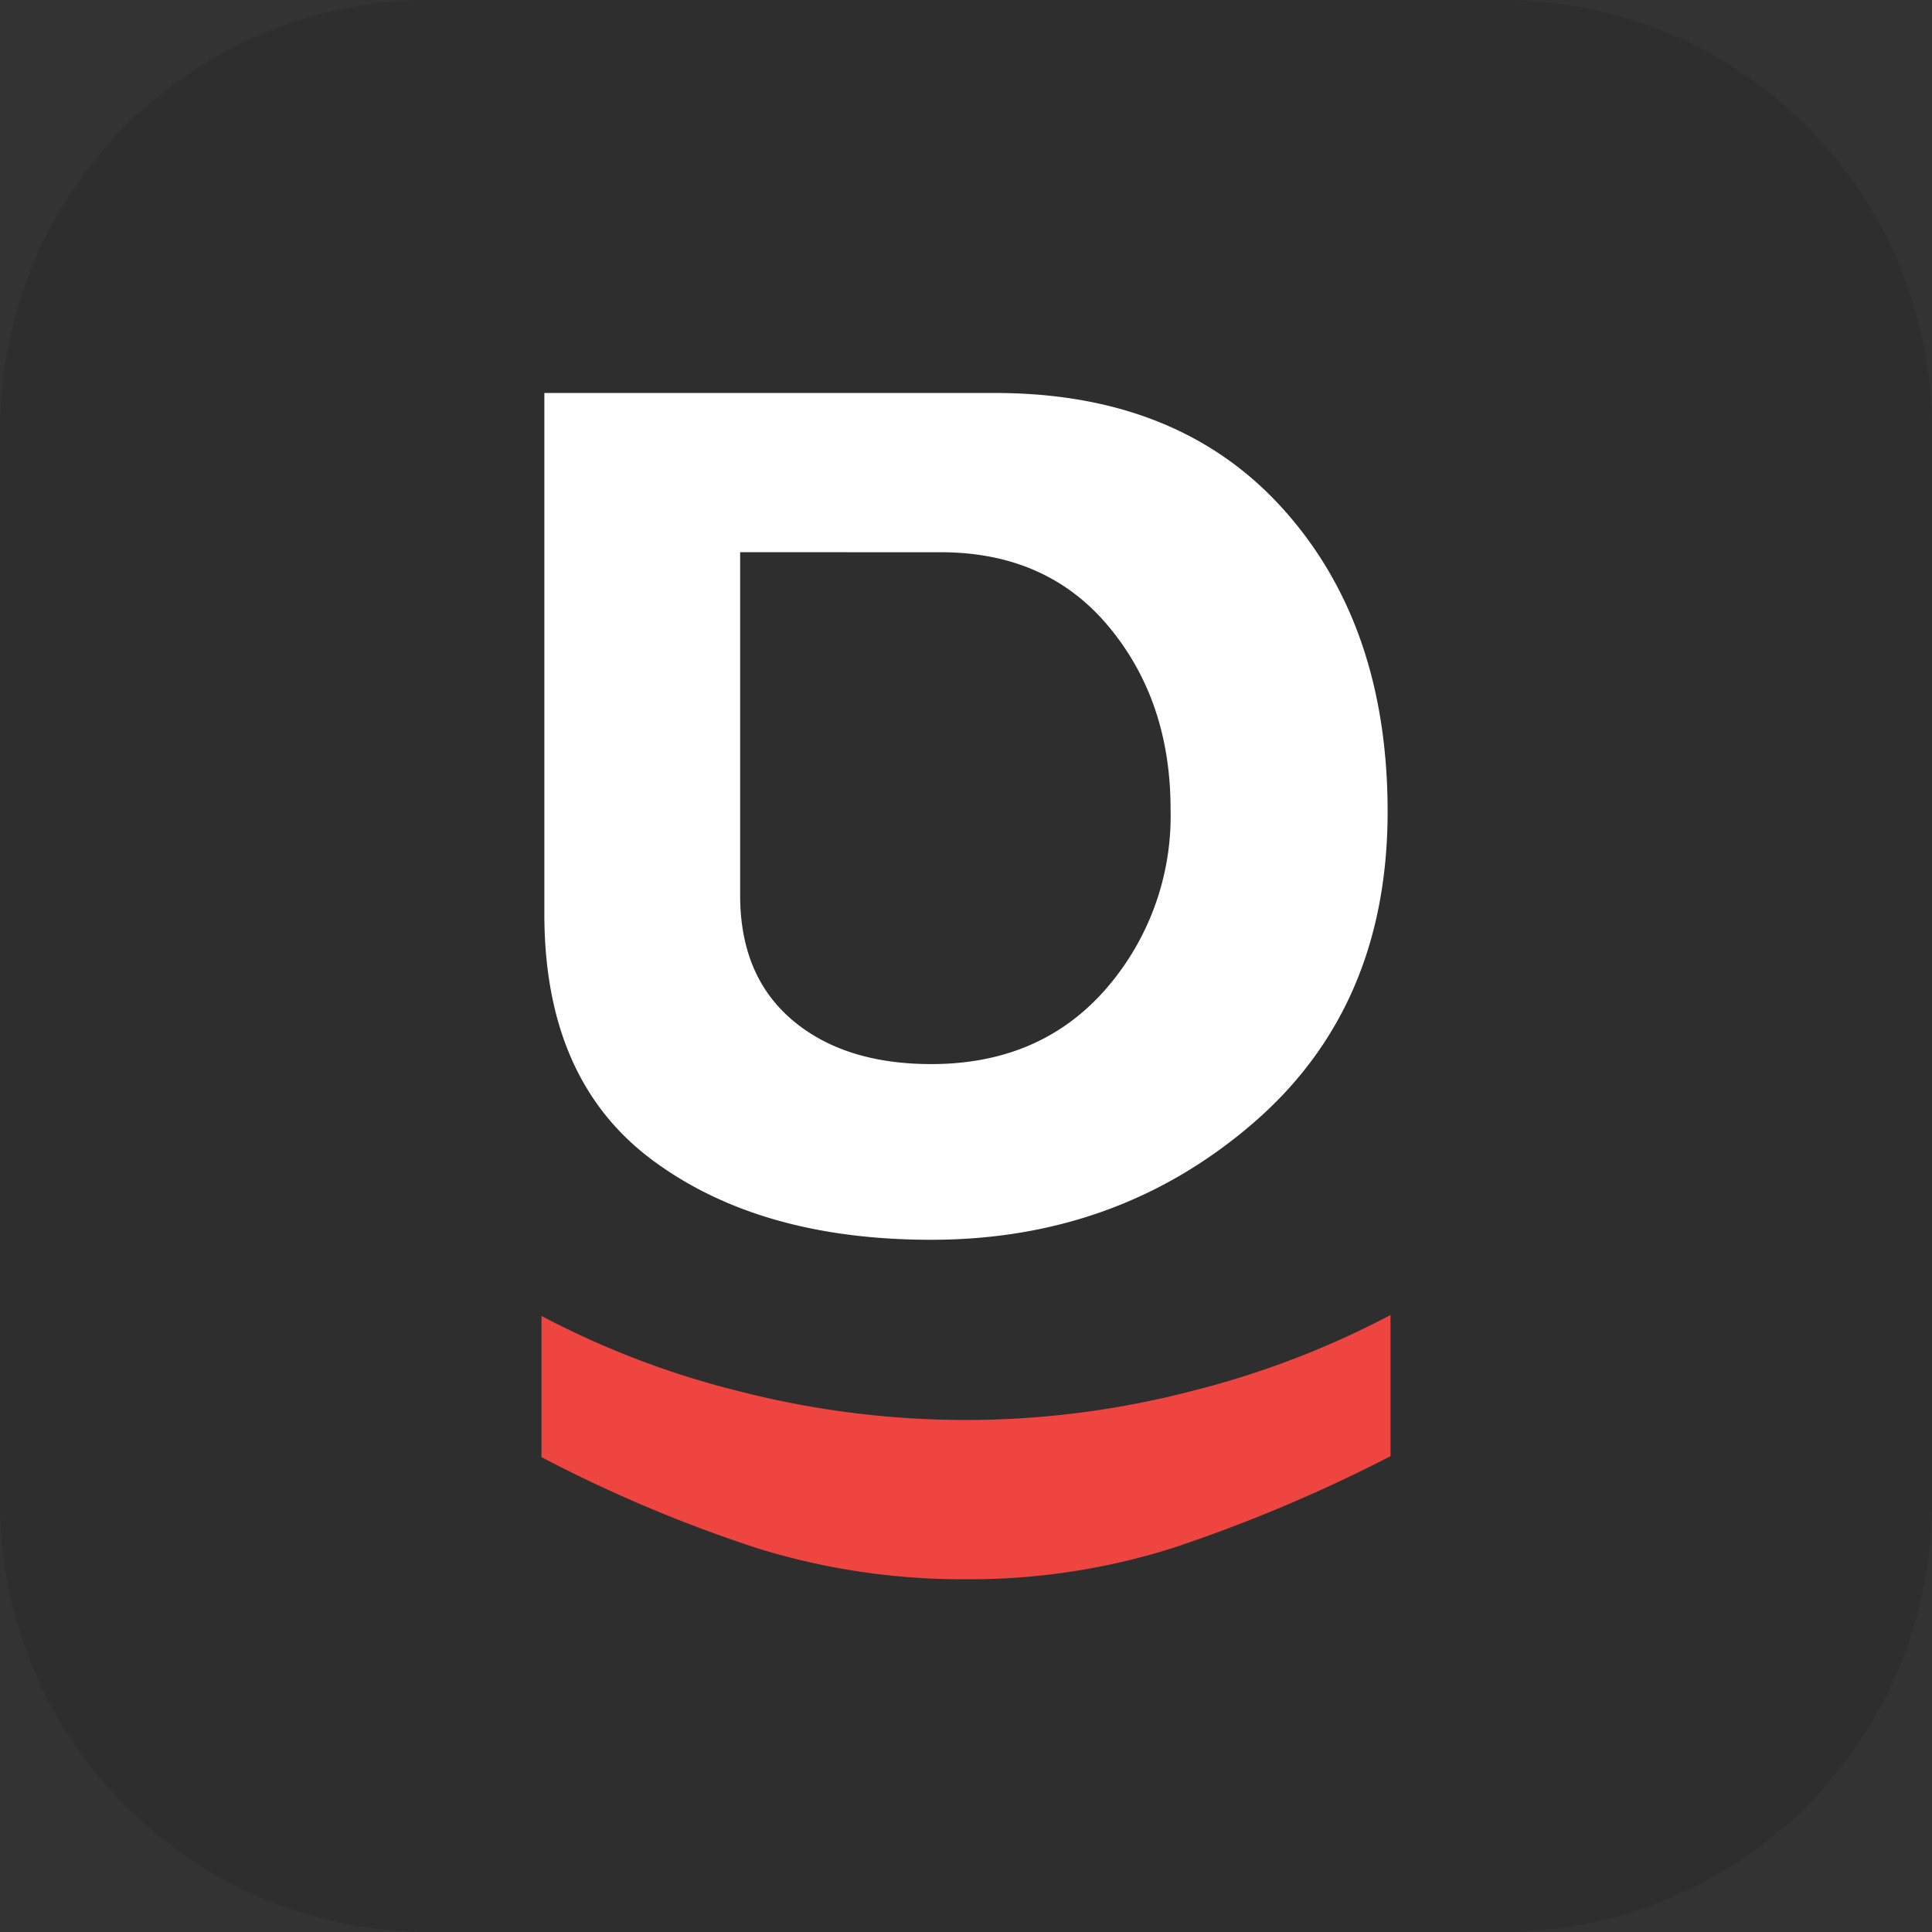 <svg xmlns="http://www.w3.org/2000/svg" width="192" height="192" viewBox="0 0 192 192">
  <rect x="0" y="0" width="192" height="192" fill="#333333" stroke="none"/>
  <g id="Groupe_143" data-name="Groupe 143" transform="translate(0 0)">
    <path id="Tracé_406" data-name="Tracé 406" d="M149.337,193.024H42.663A42.663,42.663,0,0,1,0,150.361V43.687A42.663,42.663,0,0,1,42.663,1.024H149.337A42.663,42.663,0,0,1,192,43.687V150.361a42.663,42.663,0,0,1-42.663,42.663" transform="translate(0 -1.024)" fill="#2e2e2e"/>
    <path id="Tracé_407" data-name="Tracé 407" d="M50.665,89.4V37.6H95.438q18.284,0,28.657,11.545t10.372,30.064q0,19.458-13.419,31T89.111,121.754q-17.117,0-27.78-7.971T50.665,89.4M70.122,53.422V87.529q0,7.971,5.157,12.365t13.832,4.4q10.781,0,17.287-7.383a26.18,26.18,0,0,0,6.5-17.933q0-10.782-6.153-18.168t-16.7-7.383Z" transform="translate(3.433 1.454)" fill="#fff"/>
    <path id="Tracé_408" data-name="Tracé 408" d="M134.775,123.417v14.031a152.536,152.536,0,0,1-21.569,9.1,66.893,66.893,0,0,1-20.621,3.129A68.75,68.75,0,0,1,71.87,146.6,139.2,139.2,0,0,1,50.4,137.543V123.511a86.678,86.678,0,0,0,19.862,7.538,90.63,90.63,0,0,0,22.327,2.8A89.183,89.183,0,0,0,114.913,131a88.32,88.32,0,0,0,19.862-7.584" transform="translate(3.414 7.268)" fill="#ee4540"/>
  </g>
</svg>
